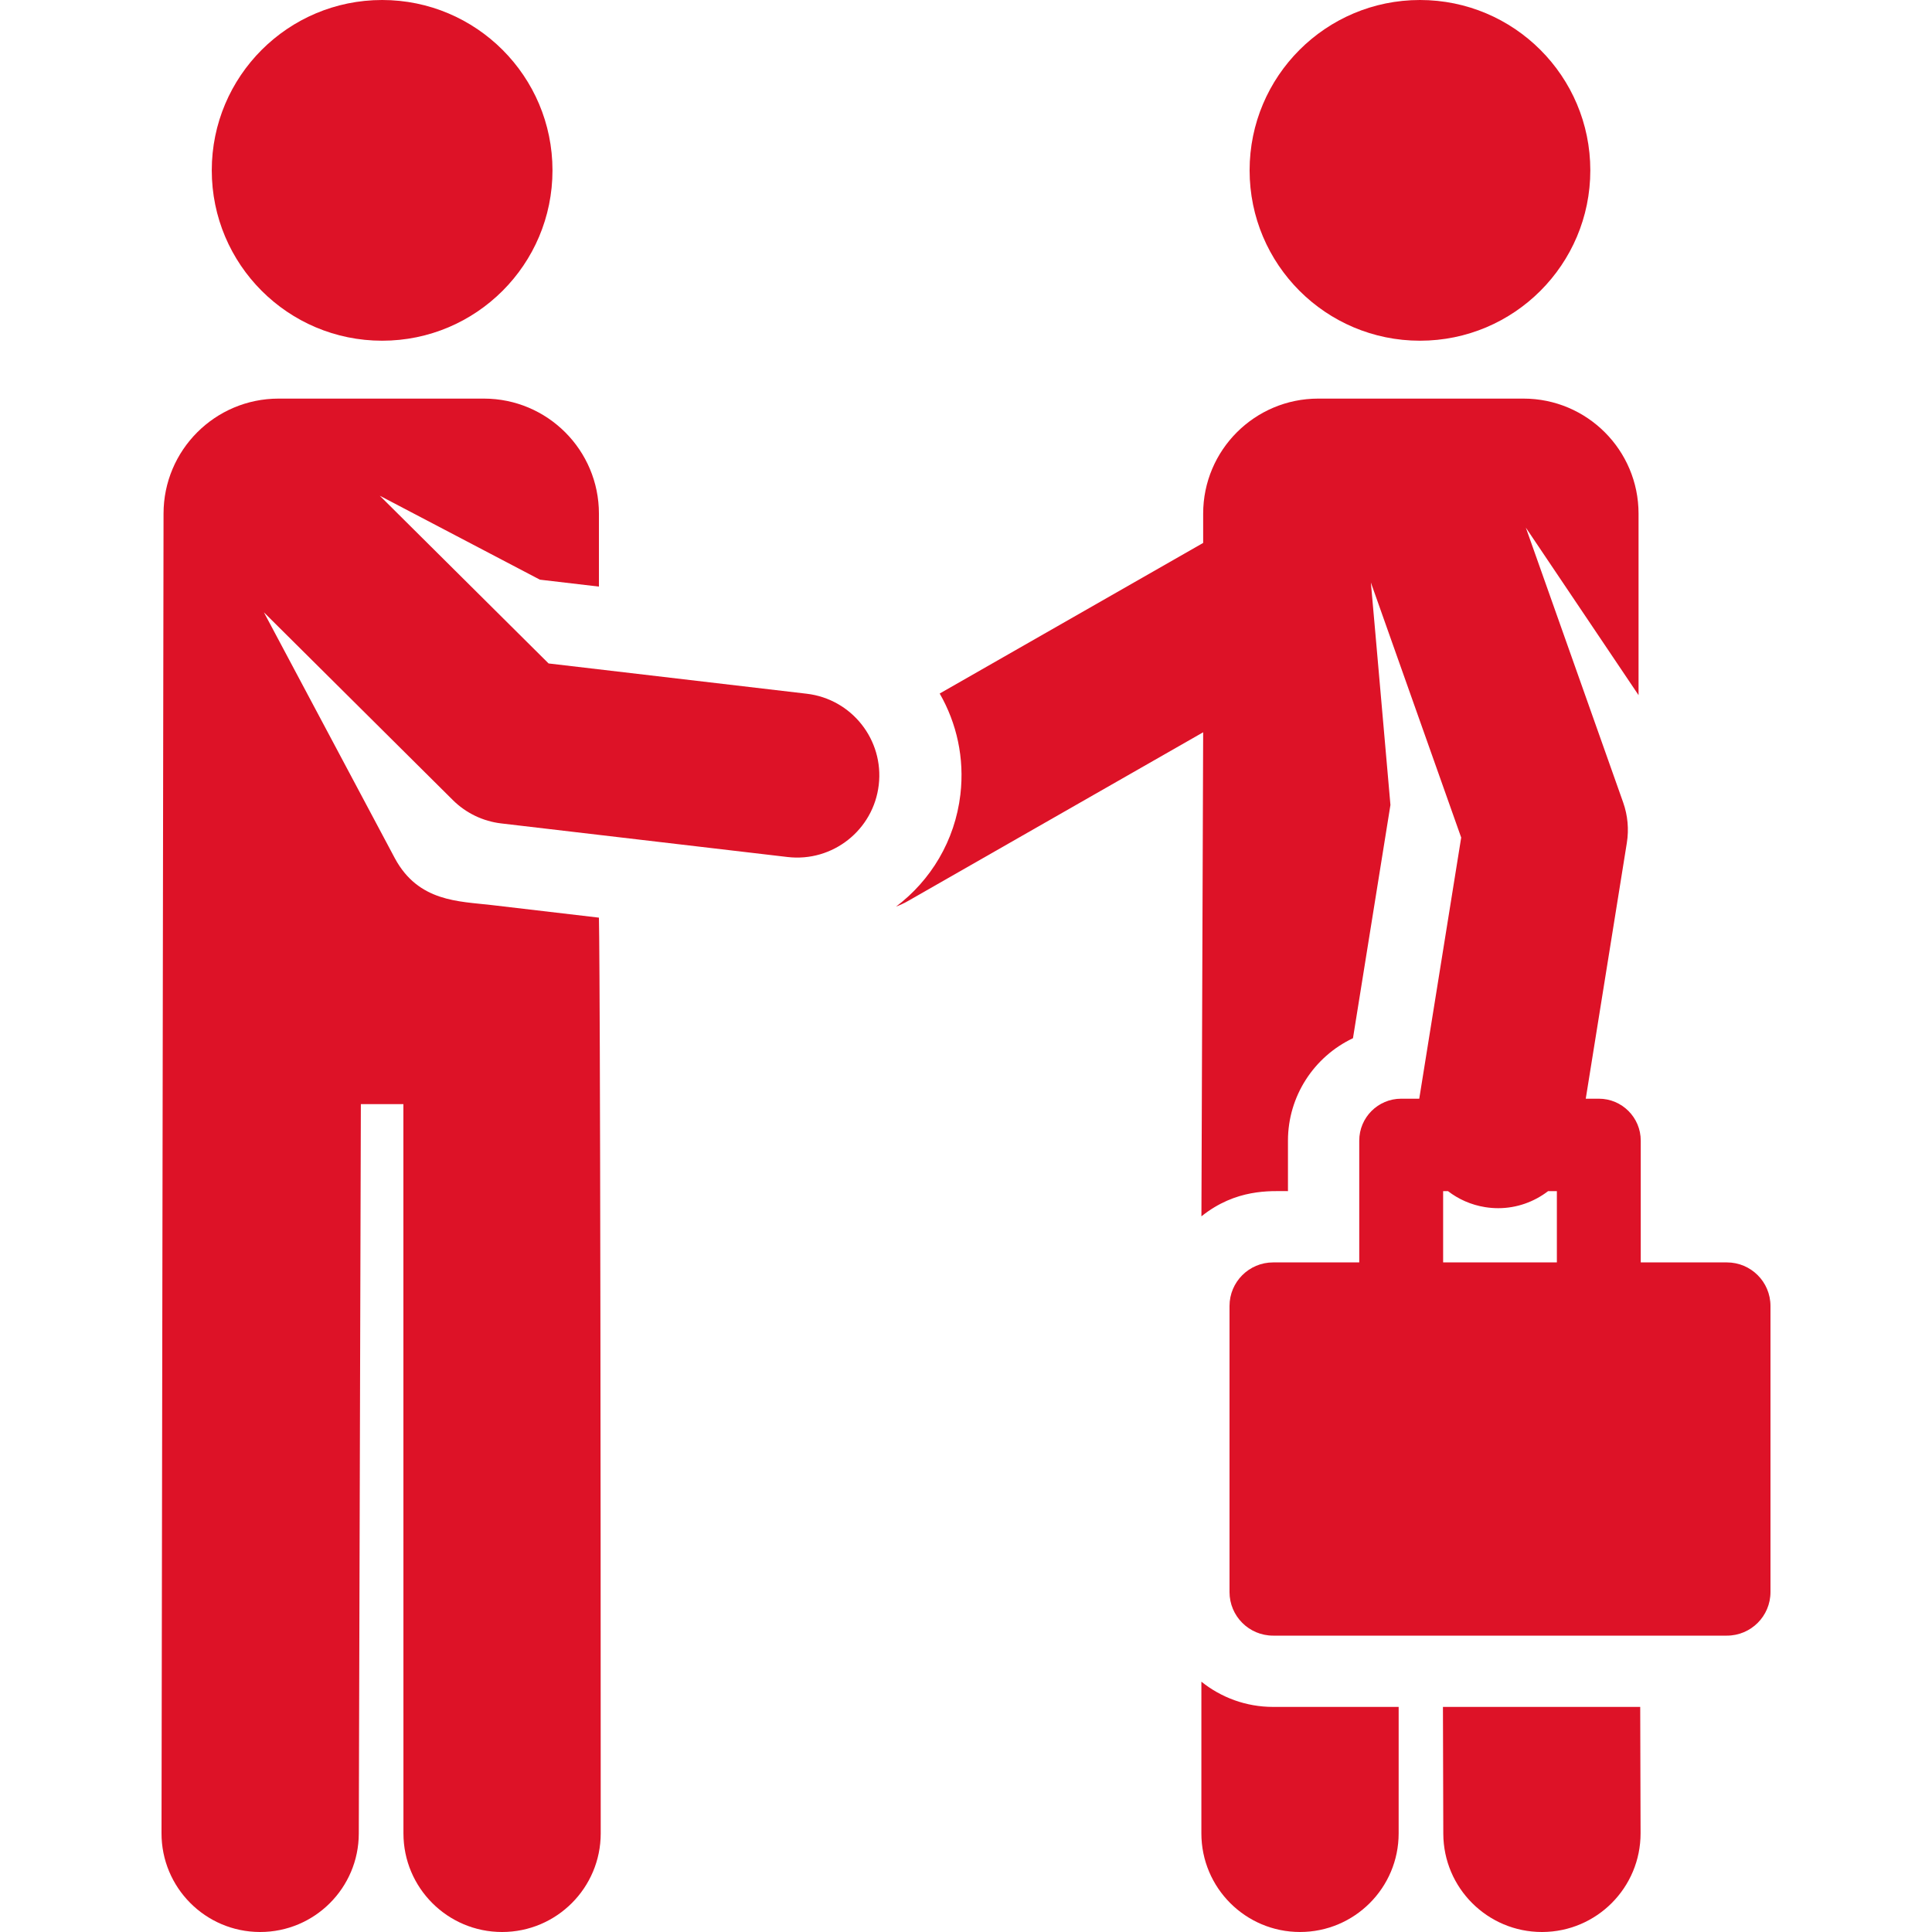 <?xml version="1.0" encoding="iso-8859-1"?>
<!-- Generator: Adobe Illustrator 18.0.0, SVG Export Plug-In . SVG Version: 6.00 Build 0)  -->
<!DOCTYPE svg PUBLIC "-//W3C//DTD SVG 1.1//EN" "http://www.w3.org/Graphics/SVG/1.1/DTD/svg11.dtd">
<svg xmlns="http://www.w3.org/2000/svg" xmlns:xlink="http://www.w3.org/1999/xlink" version="1.1" id="Capa_1" x="0px" y="0px" viewBox="0 0 460.713 460.713" style="enable-background:new 0 0 460.713 460.713;" xml:space="preserve" width="512px" height="512px">
<g id="XMLID_241_">
	<path id="XMLID_244_" d="M344.09,407.04l0.085,30.218c0.037,12.968,10.56,23.455,23.52,23.455c0.022,0,0.046,0,0.068,0   c12.991-0.037,23.492-10.598,23.455-23.588l-0.085-30.085H344.09z" fill="#dd1227"/>
	<path id="XMLID_1025_" d="M286.488,401.022l-0.003,36.167c-0.001,12.991,10.529,23.522,23.52,23.523c0.001,0,0.001,0,0.002,0   c12.989,0,23.521-10.53,23.521-23.52l0.002-30.154h-29.941C297.124,407.04,291.178,404.783,286.488,401.022z" fill="#dd1227"/>
	<circle id="XMLID_1026_" cx="91.124" cy="40.624" r="40.624" fill="#dd1227"/>
	<path id="XMLID_1027_" d="M192.368,165.43l-61.55-7.221l-40.252-39.995l38.18,20.017l14.077,1.651v-17.387   c0-15.156-12.286-27.443-27.443-27.443H66.441c-15.156,0-27.443,12.287-27.443,27.443l-0.483,314.63   c-0.037,12.99,10.464,23.551,23.455,23.588c0.023,0,0.045,0,0.068,0c12.959,0,23.483-10.487,23.52-23.455l0.492-173.897   c0-0.022-0.001-0.044-0.001-0.066h10.144l0.013,173.899c0.001,12.99,10.533,23.521,23.523,23.52   c12.99-0.001,23.521-10.533,23.52-23.523c-0.016-209.227-0.427-218.365-0.427-218.365l-25.583-3.001   c-7.824-0.918-17.436-0.732-23.064-11.127l-31.242-58.674l45.057,44.77c3.113,3.093,7.174,5.052,11.532,5.563l68.277,8.01   c10.763,1.261,20.491-6.442,21.751-17.184C210.813,176.43,203.12,166.691,192.368,165.43z" fill="#dd1227"/>
	<circle id="XMLID_1028_" cx="338.61" cy="40.624" r="40.624" fill="#dd1227"/>
	<path id="XMLID_1031_" d="M411.805,301.04h-20.546c0-12.415,0-14.571,0-29.04c0-5.523-4.477-10-10-10h-3.113   c1.118-6.961,8.603-53.567,9.796-60.998c0.521-3.24,0.219-6.558-0.876-9.651l-23.209-65.535l1.393,2.07l25.486,37.881v-43.272   c0-15.156-12.287-27.443-27.443-27.443h-48.939c-15.156,0-27.443,12.287-27.443,27.443v6.973l-62.828,35.914   c4.049,7.041,5.955,15.396,4.936,24.083c-1.298,11.068-7.095,20.507-15.342,26.726c0.96-0.363,1.906-0.796,2.826-1.321   l70.407-40.247l-0.415,115.427c8.253-6.611,16.414-6.01,20.638-6.01V272c0-10.578,6.193-20.022,15.503-24.423l8.934-55.628   l-3.581-40.807l-1.086-12.237l21.539,60.819c-1.038,6.461-8.841,55.048-10.001,62.276h-4.307c-5.523,0-10,4.477-10,10   c0,14.346,0,16.709,0,29.04h-20.545c-5.74,0-10.392,4.653-10.392,10.392v68.215c0,5.74,4.653,10.392,10.392,10.392h108.215   c5.74,0,10.392-4.653,10.392-10.392v-68.215C422.197,305.693,417.544,301.04,411.805,301.04z M354.141,287.858   c1.053,0.169,2.099,0.251,3.132,0.251c4.406,0,8.556-1.504,11.899-4.07h2.086v17h-27.124v-17h1.155   C347.793,285.97,350.8,287.322,354.141,287.858z" fill="#dd1227"/>
</g>
<g>
</g>
<g>
</g>
<g>
</g>
<g>
</g>
<g>
</g>
<g>
</g>
<g>
</g>
<g>
</g>
<g>
</g>
<g>
</g>
<g>
</g>
<g>
</g>
<g>
</g>
<g>
</g>
<g>
</g>
</svg>
